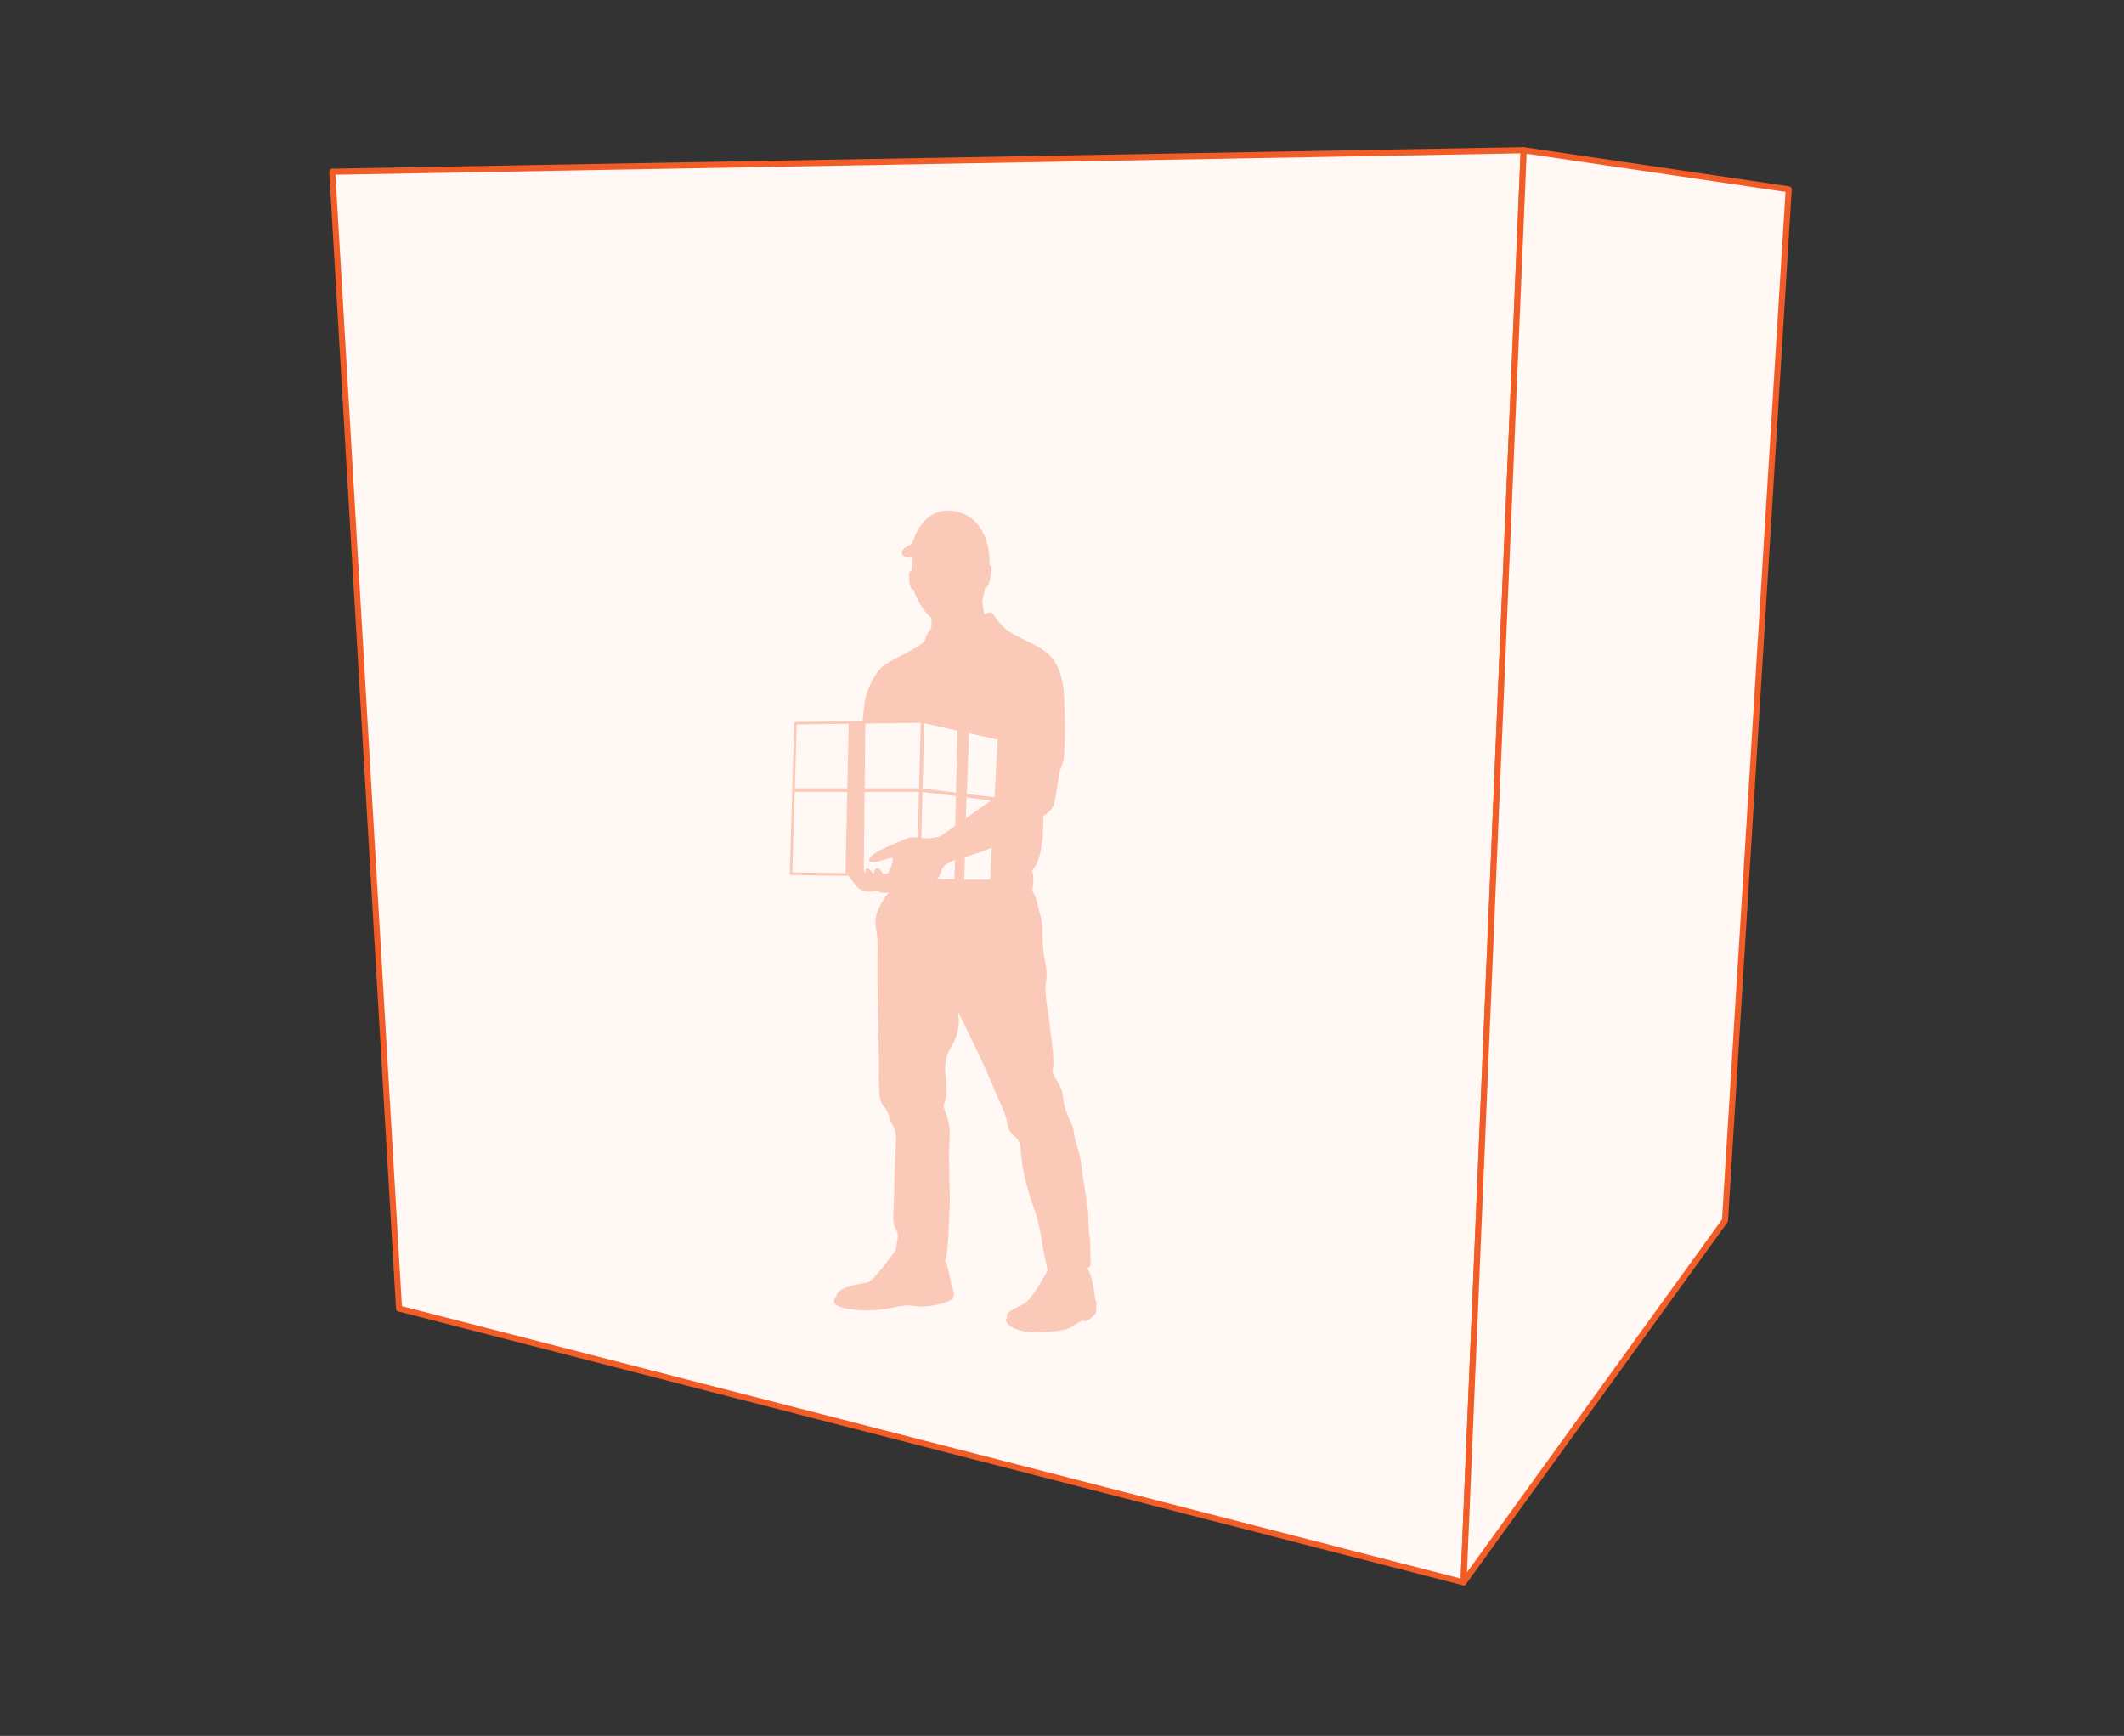 <?xml version="1.0" encoding="UTF-8"?>
<svg id="Layer_1" data-name="Layer 1" xmlns="http://www.w3.org/2000/svg" viewBox="0 0 350 286">
  <rect x="0" y="0" width="350" height="286" fill="#333333" stroke="none"/>
  <defs>
    <style>
      .cls-1 {
        fill: #fff8f5;
      }

      .cls-1, .cls-2, .cls-3 {
        stroke-width: 0px;
      }

      .cls-2 {
        fill: #fbc9b7;
      }

      .cls-3 {
        fill: #f25d27;
      }
    </style>
  </defs>
  <g>
    <polygon class="cls-1" points="54.76 28.3 65.76 215.59 241.16 260.7 251.08 24.74 54.76 28.3"/>
    <path class="cls-3" d="M241.16,261.2s-.08,0-.12-.02l-175.41-45.11c-.21-.05-.36-.24-.37-.46L54.26,28.32c0-.14.04-.27.13-.37.09-.1.22-.16.36-.16l196.33-3.55c.14,0,.27.05.37.15.1.1.15.23.14.37l-9.92,235.96c0,.15-.08.29-.2.38-.09.06-.19.1-.3.1ZM66.23,215.2l174.46,44.87,9.87-234.81-195.28,3.53,10.95,186.41Z"/>
  </g>
  <g>
    <polygon class="cls-1" points="251.08 24.74 241.16 260.7 284.26 201.09 294.76 31.19 251.08 24.74"/>
    <path class="cls-3" d="M241.16,261.2c-.05,0-.11,0-.16-.03-.21-.07-.34-.27-.34-.49l9.92-235.96c0-.14.07-.27.18-.36.11-.09.25-.12.39-.11l43.67,6.45c.26.04.44.27.43.53l-10.5,169.9c0,.09-.04.18-.09.26l-43.09,59.61c-.1.13-.25.21-.41.21ZM251.56,25.32l-9.83,233.74,42.03-58.15,10.46-169.29-42.67-6.3Z"/>
  </g>
  <g>
    <path class="cls-2" d="M175.62,176.77s-.06-.02-.1-.02v.03s.1,0,.1,0Z"/>
    <path class="cls-2" d="M173.17,162.53l-.09-.02s0,.01,0,.02h.1Z"/>
    <path class="cls-2" d="M172.37,154.43l.07-.31-.11.11.04.23s0-.03,0-.03Z"/>
    <path class="cls-2" d="M180.44,214.09c-.11-1.64-.56-4.05-1.25-5.09.48-.47.57-.34.54-.77-.03-.43-.06-3.86-.18-4.45-.12-.58-.2-2.74-.26-4.12-.07-1.38-1.1-6.94-1.17-8.13-.07-1.19-1.2-4.22-1.2-5.15s-1.4-2.96-1.65-4.81c-.25-1.85-.17-1.71-.75-2.92-.58-1.21-1.32-1.54-1-2.82.32-1.28-.6-6.98-.7-8.19-.1-1.21-.76-3.97-.5-5.45.26-1.47.12-2.73-.19-4.23-.31-1.5-.36-3.23-.36-4.82s-.51-2.65-.69-3.82c-.19-1.17-.97-2.62-.97-2.62,0,0,.45-2.47-.1-3.22,1.16-1.05,1.45-3.11,1.7-4.74.25-1.63.22-4.34.22-4.34,0,0,1.5-.76,1.8-2.06.29-1.3.88-5.32.88-5.32,0,0,.29-.4.62-1.72.33-1.32.33-10-.07-12.34-.4-2.34-1.07-4.47-3.47-6-2.39-1.52-5.13-2.3-6.62-3.95-1.49-1.65-1.44-2.11-1.84-2.11s-1.09.29-1.09.29l-.29-2.24s.26-.85.46-2.06c.71-.11.91-1.88,1.03-2.55.13-.67.04-1.39-.32-1.21.22-1.04,0-7.96-5.79-8.92-5.37-.89-6.92,5.36-6.92,5.36,0,0-1.93.79-1.66,1.65.27.86,1.7.64,1.7.64l-.15,2.2s-.57-.15-.4,1.38c.17,1.53.5,1.88.77,1.68.34,1.39,1.66,3.75,2.92,4.67.03,1.66-.03,1.75-.03,1.75,0,0-.82.81-1.06,1.98-.69,1.28-6.17,3.23-7.43,4.72-1.26,1.5-2.3,3.92-2.5,5.54-.18,1.45-.31,2.75-.33,3.01l-11.06.14c-.12,0-.21.09-.21.21l-.74,24.8c0,.06.02.11.06.16.04.04.09.07.15.07l9.48.13c.37.59.96,1.24,1.22,1.59.49.64,1.06.95,1.56.76.26.46,1.1.21,1.98.07.31.44,1.24.41,1.86.34-.44.53-2.56,3.22-2.15,5.5.46,2.54.29,3.91.29,7.07s.13,10.19.23,13.87c.1,3.68-.29,7.62.72,8.69,1.01,1.07.88,1.6,1.14,2.38.26.78,1.11,1.22.96,3.76-.16,2.55-.31,6.69-.29,8.4.02,1.71-.38,4.37.09,5.43.47,1.06.67.91.42,2.19-.24,1.29-.27,1.64-.27,1.64,0,0-3.62,5.12-4.61,5.31-.99.2-5.2.72-5.13,2.27-.99,1.06-.45,1.98,3.89,2.29,4.34.3,6.73-1.14,8.77-.7,2.03.43,6.37-.5,6.62-1.46.25-.95-.31-1.69-.31-1.69,0,0-.65-4-1.08-4.18.58-1.75.65-6.99.76-8.98.11-2-.25-7.94-.04-10.8.22-2.86-.38-4.1-.76-5.08-.38-.97-.02-1.1.16-2.02.18-.92.05-2.88-.04-3.82-.09-.94-.23-2.79.77-4.36,1.01-1.57,1.4-3.2,1.42-4.3.02-1.04-.18-1.81-.2-1.88.12.24,4,7.92,5.58,11.8,1.6,3.94,2.2,4.5,2.63,6.84.43,2.34,2.03,1.48,2.21,4.43.18,2.95.97,6.08,2.09,9.25,1.12,3.17,1.19,4.7,1.55,6.64.36,1.94.76,3.8.76,3.8,0,0-2.14,3.94-3.37,5.04-1.22,1.1-3.65,1.46-3.33,2.72-.67.63.85,2.48,4.95,2.39,4.1-.09,5.28-.49,6.16-1.15.88-.66,1.62-.9,1.75-.68.13.22,1.71-.98,1.79-1.35.08-.38.23-2.19-.16-2.24ZM139.31,143.85l-8.75-.12.4-13.28h8.65l-.3,13.4ZM139.63,129.87h-8.65l.31-10.51,8.57-.11-.24,10.62ZM151.25,137.99c-.67-.08-1.29-.1-2.24.31-1.55.67-4.29,1.75-5.35,2.67-.34.29-.5.57-.41.8.13.34.59.35,1.15.24,1.09-.22,2.54-.9,2.68-.56.2.47-.39,1.86-.85,2.5h0s-.65,0-.65,0h-.15c-.09-.3-.3-.78-.76-.89-.53-.12-.64.58-.66.87h-.09c-.21-.28-.75-.95-1.1-.83-.31.11-.22.56-.14.81h-.04c-.07-.11-.18-.26-.3-.42l.12-13.03h8.96l-.19,7.54ZM151.45,129.87h-8.97l.1-10.66,9.14-.12-.27,10.78ZM157.26,144.87l-2.88-.03s.48-.33.72-1.33c.18-.77.97-1.34,2.29-1.82l-.13,3.18ZM157.4,136.06l-2.35,1.66c-.24.1-.46.17-.66.21-1.15.25-1.92.2-2.56.13l.19-7.58,5.5.68-.12,4.9ZM157.53,130.59l-5.5-.68.27-10.75,5.48,1.22-.25,10.21ZM159.28,131.38l4.03.5-4.16,2.94.12-3.43ZM163.15,144.93h-4.26l.11-3.73c2-.54,4.43-1.51,4.43-1.51l-.28,5.24ZM163.86,131.37l-4.55-.56.36-10.01,4.73,1.05-.53,9.52Z"/>
  </g>
</svg>